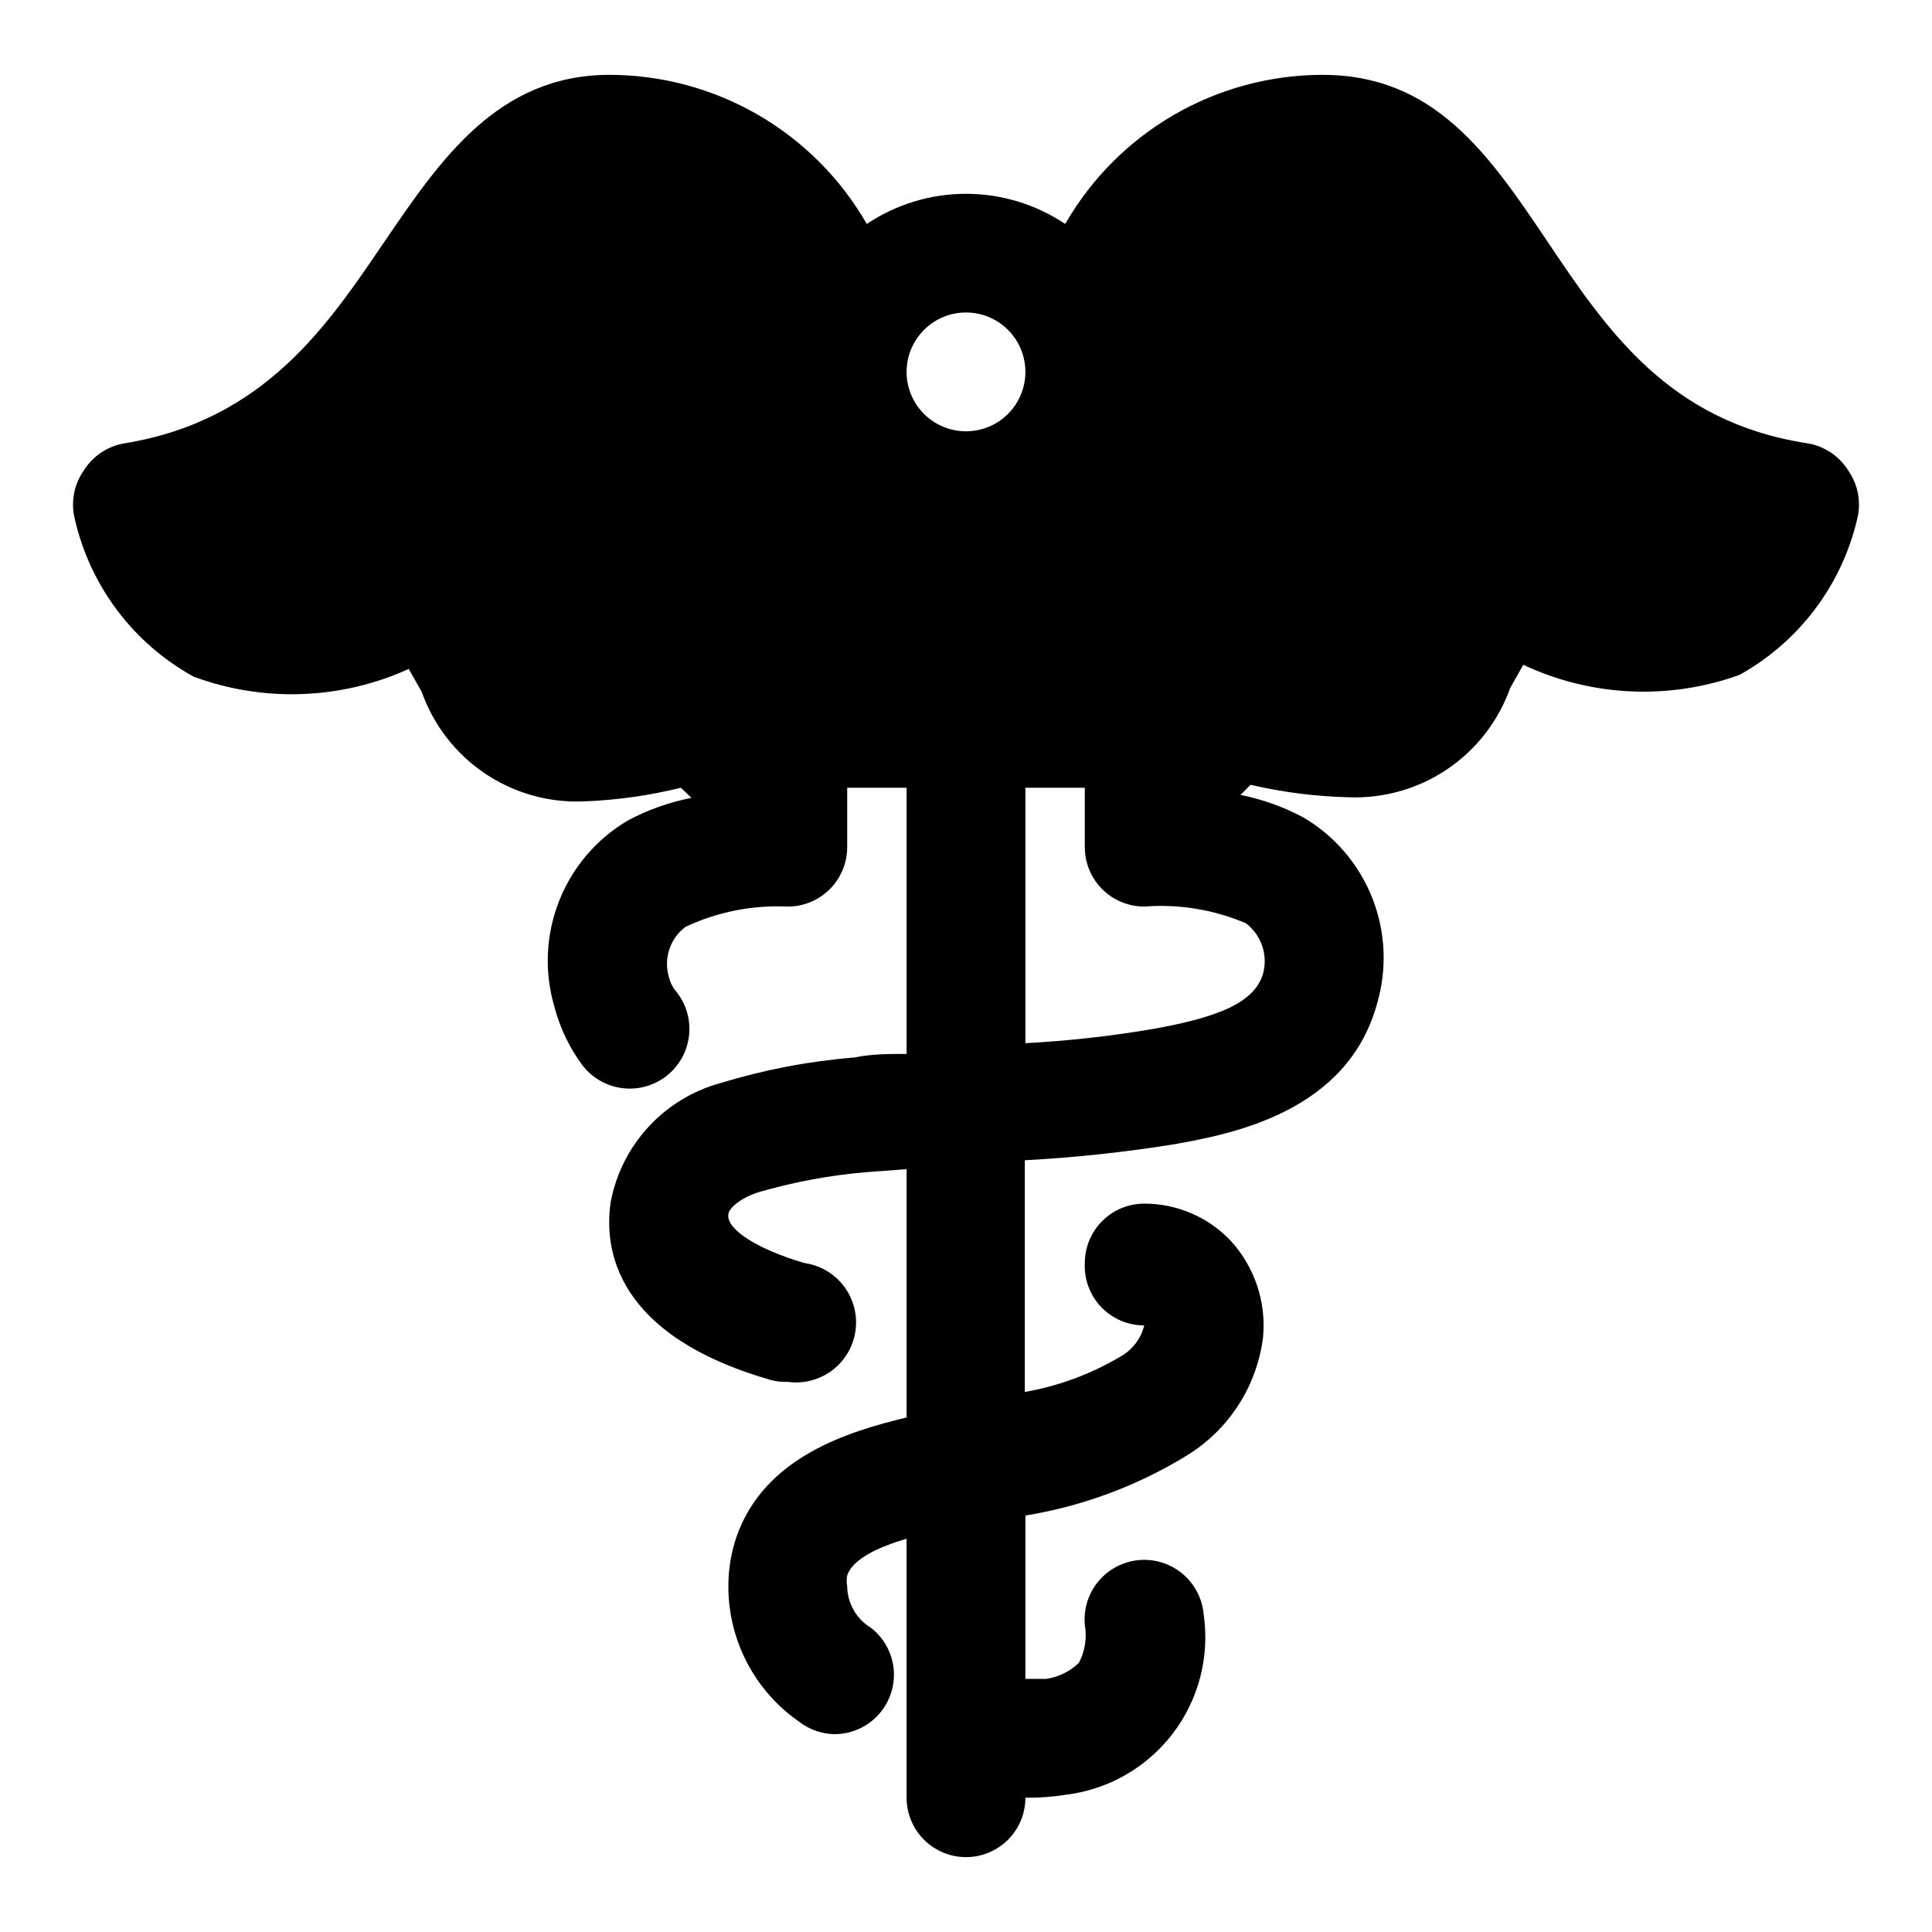 <?xml version="1.0" encoding="UTF-8"?>
<!-- Uploaded to: SVG Repo, www.svgrepo.com, Generator: SVG Repo Mixer Tools -->
<svg fill="#000000" width="800px" height="800px" version="1.1" viewBox="144 144 512 512" xmlns="http://www.w3.org/2000/svg">
 <path d="m633.8 268.69c-2.438-3.91-6.465-6.555-11.02-7.242-36.527-5.668-52.898-29.914-68.645-53.371-15.742-23.457-30.07-44.242-59.672-44.242-13.832 0.02-27.418 3.68-39.383 10.617-11.969 6.938-21.898 16.906-28.785 28.902-7.781-5.211-16.93-7.996-26.293-7.996s-18.516 2.785-26.293 7.996c-6.891-11.996-16.82-21.965-28.785-28.902-11.969-6.938-25.555-10.598-39.387-10.617-29.602 0-44.871 22.516-59.672 44.242s-31.488 47.23-68.645 53.371c-4.555 0.688-8.582 3.332-11.02 7.242-2.629 3.758-3.492 8.469-2.363 12.91 4.07 17.762 15.527 32.938 31.488 41.723 18.527 6.856 39.008 6.121 56.996-2.047l3.465 6.141h-0.004c3.109 8.738 8.922 16.258 16.594 21.469 7.672 5.207 16.805 7.836 26.074 7.5 8.762-0.305 17.469-1.52 25.977-3.621l2.832 2.676h0.004c-5.883 1.141-11.562 3.156-16.848 5.984-8.273 4.871-14.688 12.359-18.223 21.289-3.535 8.926-3.992 18.773-1.301 27.988 1.48 5.688 4.047 11.035 7.559 15.746 3.488 4.441 9.082 6.688 14.672 5.891 5.594-0.801 10.332-4.519 12.438-9.762 2.106-5.242 1.254-11.207-2.234-15.652-0.984-1.129-1.688-2.481-2.047-3.938-1.488-4.941 0.273-10.289 4.41-13.379 8.457-3.961 17.75-5.797 27.078-5.356 4.176 0 8.18-1.656 11.133-4.609 2.953-2.953 4.613-6.957 4.613-11.133v-15.746h15.742v70.535c-4.566 0-9.289 0-13.855 0.945-12.016 0.977-23.891 3.246-35.422 6.769-7.32 1.988-13.93 6-19.078 11.566-5.152 5.566-8.633 12.469-10.051 19.922-1.891 12.594 1.258 35.426 42.508 47.23h0.004c1.434 0.387 2.922 0.547 4.406 0.473 5.625 0.789 11.242-1.484 14.738-5.965 3.492-4.477 4.332-10.477 2.203-15.742-2.129-5.266-6.906-8.992-12.531-9.781-12.438-3.621-20.781-8.973-20.152-12.91 0-1.418 2.992-4.25 7.871-5.824 9.398-2.746 19.051-4.539 28.812-5.356l10.547-0.789v65.809c-15.742 3.777-37.629 10.547-45.027 31.488v0.004c-1.473 4.254-2.215 8.727-2.203 13.227-0.027 14.312 6.977 27.73 18.734 35.895 2.707 2.102 6.023 3.262 9.445 3.309 4.398-0.016 8.59-1.867 11.562-5.113 2.973-3.242 4.449-7.582 4.078-11.965-0.371-4.383-2.562-8.41-6.035-11.105-3.863-2.34-6.242-6.504-6.297-11.02-0.18-0.938-0.18-1.898 0-2.836 1.418-4.41 8.344-7.559 15.742-9.762v68.645c0 5.625 3 10.824 7.871 13.637s10.875 2.812 15.746 0 7.871-8.012 7.871-13.637c3.586 0.043 7.168-0.219 10.707-0.785 11.254-1.367 21.477-7.219 28.355-16.23 6.879-9.012 9.824-20.418 8.172-31.633-0.508-5.625-3.977-10.551-9.102-12.926s-11.125-1.832-15.742 1.418c-4.621 3.25-7.152 8.719-6.644 14.344 0.605 3.438 0.051 6.984-1.574 10.074-2.371 2.289-5.402 3.773-8.66 4.25h-5.512v-43.293c15.055-2.453 29.492-7.797 42.508-15.746 11.293-6.801 18.836-18.41 20.469-31.488 0.887-9.32-2.199-18.582-8.5-25.504-5.965-6.344-14.285-9.934-22.988-9.918-4.176 0-8.18 1.656-11.133 4.609-2.953 2.953-4.609 6.957-4.609 11.133-0.219 4.309 1.344 8.52 4.32 11.645 2.977 3.125 7.106 4.891 11.422 4.887-0.883 3.566-3.227 6.594-6.453 8.344-7.769 4.59-16.305 7.738-25.191 9.289v-61.402c13.289-0.719 26.531-2.137 39.676-4.25 14.801-2.676 45.816-8.344 53.688-37.312 2.691-9.215 2.234-19.066-1.301-27.992-3.539-8.926-9.949-16.418-18.223-21.289-5.242-2.801-10.863-4.816-16.691-5.981l2.676-2.676h0.004c8.574 1.996 17.332 3.102 26.133 3.305 9.27 0.336 18.402-2.293 26.074-7.5 7.672-5.211 13.484-12.73 16.594-21.469l3.465-6.141h-0.004c17.992 8.457 38.609 9.422 57.309 2.676 15.738-8.746 27.055-23.723 31.176-41.25 1.129-4.441 0.266-9.152-2.363-12.91zm-233.8-10.391c-4.176 0-8.18-1.656-11.133-4.609-2.953-2.953-4.613-6.957-4.613-11.133 0-4.176 1.66-8.18 4.613-11.133 2.953-2.953 6.957-4.613 11.133-4.613s8.18 1.66 11.133 4.613c2.949 2.953 4.609 6.957 4.609 11.133 0 4.176-1.66 8.18-4.609 11.133-2.953 2.953-6.957 4.609-11.133 4.609zm78.719 143.74c-2.363 8.188-13.383 11.809-29.125 14.641v0.004c-11.203 1.906-22.504 3.168-33.852 3.777v-67.699h15.742v15.742l0.004 0.004c0 4.176 1.656 8.18 4.609 11.133s6.957 4.609 11.133 4.609c9.199-0.711 18.434 0.801 26.922 4.41 4.117 3.106 5.93 8.406 4.566 13.383z"/>
</svg>